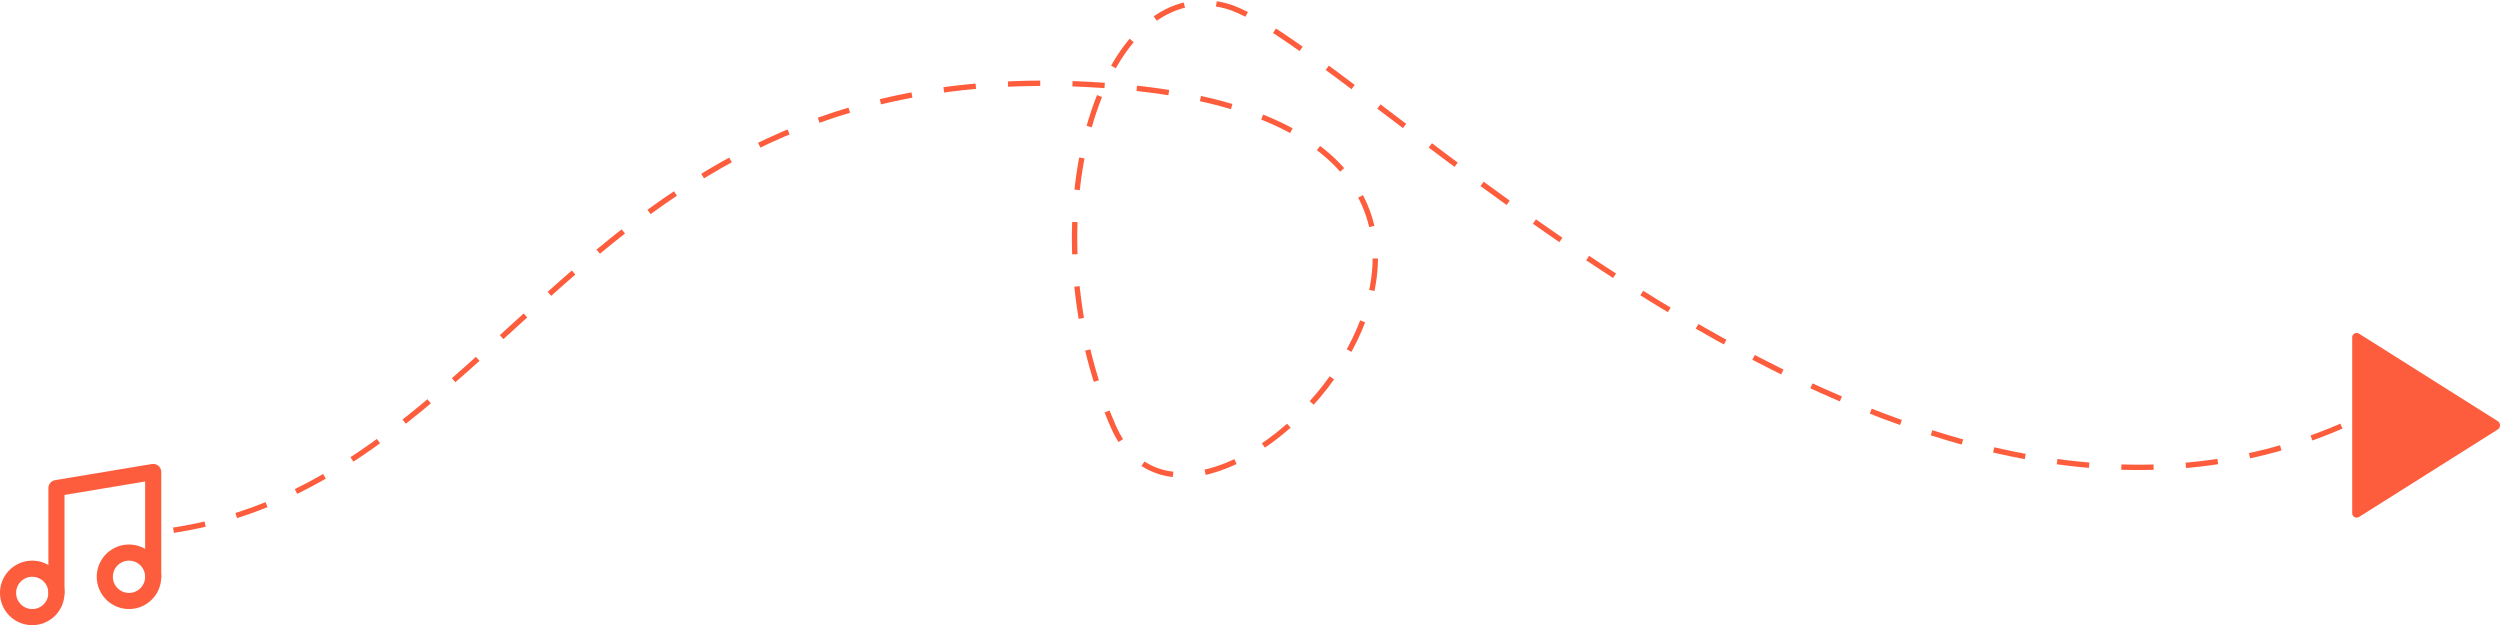 <svg xmlns="http://www.w3.org/2000/svg" width="465.112" height="116.308"><g data-name="Group 1"><path data-name="Path 4" d="M435.615 79.277c-85.38 37.052-184.1-71.761-207.468-78.159s-37.625 40.117-21.051 78.159 100.929-55.25 0-63.259S94.649 93.908 26.5 99.308" fill="none" stroke="#fd5d3d" stroke-dasharray="6"/><g data-name="Icon feather-music" fill="none" stroke="#fd5d3d" stroke-linecap="round" stroke-linejoin="round" stroke-width="3"><path data-name="Path 1" d="M10.5 110.308v-19.5l18-3v19.5"/><path data-name="Path 2" d="M10.5 110.308a4.5 4.5 0 11-4.5-4.5 4.5 4.5 0 014.5 4.5z"/><path data-name="Path 3" d="M28.5 107.308a4.5 4.5 0 11-4.5-4.5 4.5 4.5 0 014.5 4.5z"/></g><path data-name="Icon ionic-ios-play" d="M437.615 62.829v32.585a.839.839 0 001.257.774l25.83-16.292a.923.923 0 000-1.536l-25.83-16.294a.831.831 0 00-1.257.763z" fill="#fd5d3d"/></g></svg>
